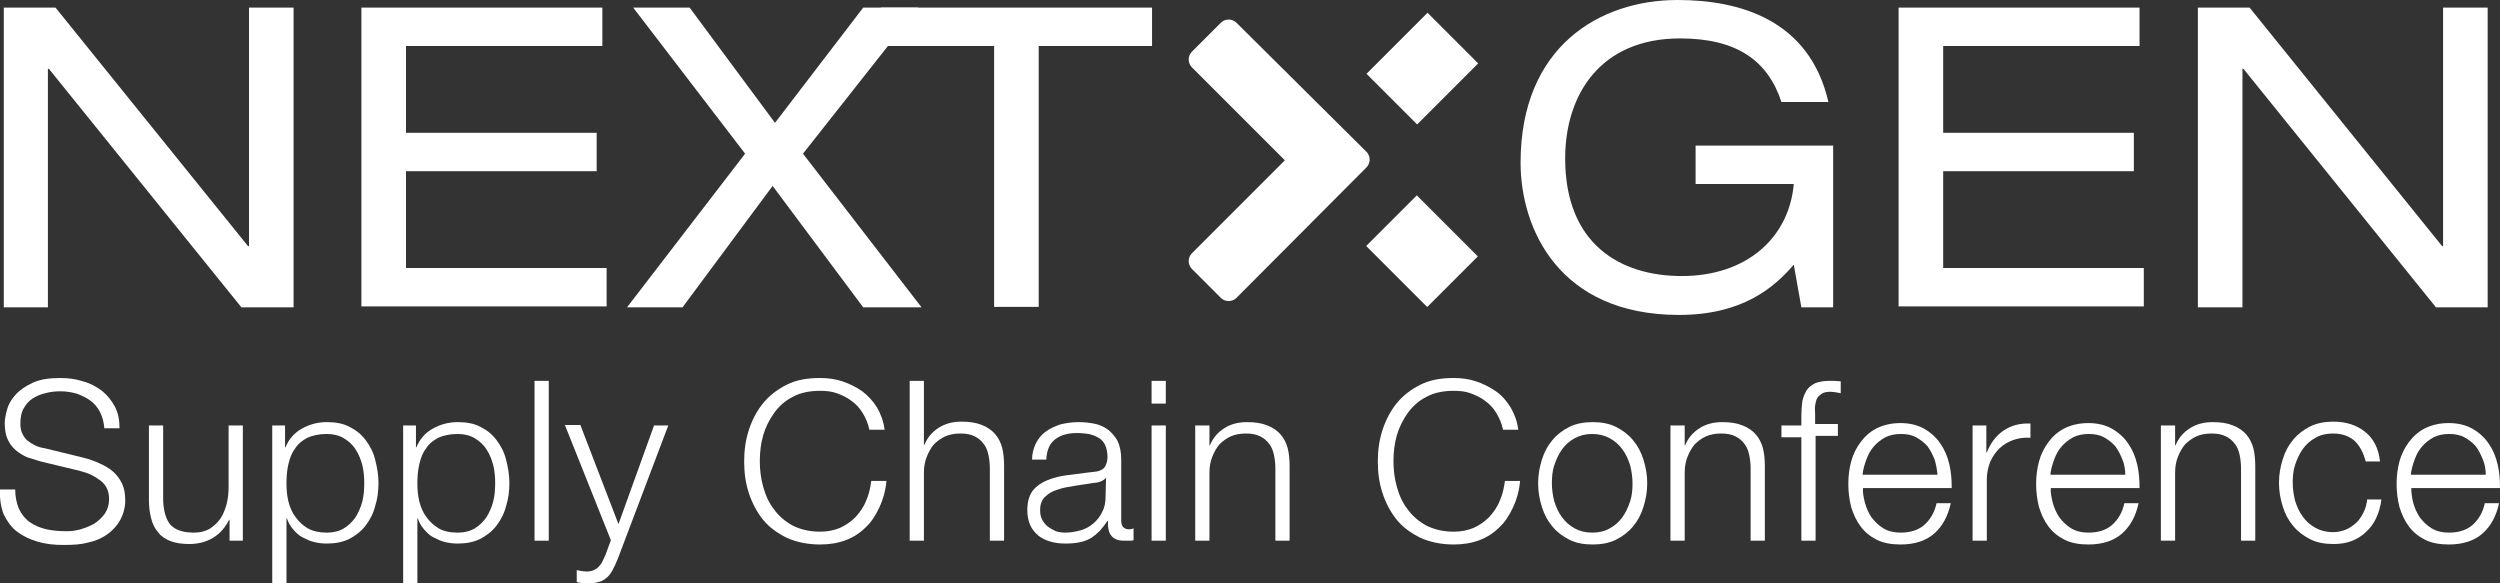 <?xml version="1.0" encoding="utf-8"?>
<!-- Generator: Adobe Illustrator 26.1.0, SVG Export Plug-In . SVG Version: 6.00 Build 0)  -->
<svg version="1.1" id="Layer_1" xmlns="http://www.w3.org/2000/svg" xmlns:xlink="http://www.w3.org/1999/xlink" x="0px" y="0px"
	 viewBox="0 0 527.1 123" style="enable-background:new 0 0 527.1 123;" xml:space="preserve">
<rect x="0" y="0" width="527.1" height="123" fill="#333333" stroke="none"/>
<style type="text/css">
	.st0{fill:#FFFFFF;}
</style>
<g>
	<path class="st0" d="M10.3,14.5h-0.2v50.3H0.8V1.6h10.9l40.6,50.3h0.2V1.6h9.4v63.2H50.9L10.3,14.5z"/>
	<path class="st0" d="M76.2,1.6H127v8.1H85.6V28h40.2v8.1H85.6v20.4h42.3v8.1H76.2V1.6z"/>
	<path class="st0" d="M182,1.6h11.6l-24.3,30.8l25,32.4H182l-19.1-25.6l-19,25.6h-11.7l24.9-32.4L133.5,1.6h11.9l18,24.3L182,1.6z"
		/>
	<path class="st0" d="M209.6,9.7h-23.9V1.6h57.2v8.1h-23.9v55h-9.4V9.7z"/>
	<path class="st0" d="M357.5,30.7h29v34.1h-6.7l-1.6-9c-4.2,4.9-10.9,10.6-24.2,10.6c-25.3,0-33.4-18.2-33.4-32.1
		C320.6,9.8,337.3,0,353.7,0c13,0,27.8,4.1,31.8,21.5h-9.9c-2.9-8.8-9.5-13.4-21.4-13.4C337.4,8.1,330,20,330,33.4
		c0,17.9,11.4,24.8,24.6,24.8c13.7,0,22.6-8.1,23.6-19.4h-20.7V30.7z"/>
	<path class="st0" d="M400.3,1.6h50.8v8.1h-41.4V28h40.2v8.1h-40.2v20.4H452v8.1h-51.7V1.6z"/>
	<path class="st0" d="M473,14.5h-0.2v50.3h-9.4V1.6h10.9l40.6,50.3h0.2V1.6h9.4v63.2h-10.9L473,14.5z"/>
</g>
<g>
	<path class="st0" d="M4,107.3c0.6,1.2,1.3,2.1,2.3,2.8c1,0.7,2.2,1.2,3.5,1.5c1.4,0.3,2.8,0.4,4.3,0.4c0.9,0,1.8-0.1,2.9-0.4
		c1-0.3,2-0.7,2.9-1.2c0.9-0.6,1.6-1.3,2.2-2.1c0.6-0.9,0.9-1.9,0.9-3.1c0-0.9-0.2-1.8-0.6-2.5c-0.4-0.7-1-1.3-1.7-1.7
		c-0.7-0.5-1.4-0.9-2.2-1.2c-0.8-0.3-1.6-0.5-2.4-0.7l-7.5-1.8c-1-0.3-1.9-0.6-2.9-0.9c-0.9-0.4-1.7-0.9-2.4-1.5
		c-0.7-0.6-1.3-1.4-1.7-2.3c-0.4-0.9-0.6-2-0.6-3.4c0-0.8,0.2-1.8,0.5-2.9c0.3-1.1,0.9-2.1,1.8-3.1c0.9-1,2.1-1.8,3.6-2.5
		c1.5-0.7,3.4-1,5.8-1c1.7,0,3.3,0.2,4.8,0.7c1.5,0.4,2.8,1.1,4,2c1.1,0.9,2,2,2.7,3.3c0.7,1.3,1,2.8,1,4.6H22
		c-0.1-1.3-0.4-2.4-0.9-3.4c-0.5-1-1.2-1.8-2-2.4c-0.8-0.6-1.8-1.1-2.9-1.5c-1.1-0.3-2.2-0.5-3.4-0.5c-1.1,0-2.2,0.1-3.2,0.4
		c-1,0.2-1.9,0.6-2.7,1.1c-0.8,0.5-1.4,1.2-1.9,2.1c-0.5,0.8-0.7,1.9-0.7,3.2c0,0.8,0.1,1.5,0.4,2.1c0.3,0.6,0.6,1.1,1.1,1.5
		c0.5,0.4,1,0.7,1.6,1c0.6,0.3,1.3,0.5,2,0.6l8.2,2c1.2,0.3,2.3,0.7,3.4,1.2c1.1,0.5,2,1,2.8,1.7c0.8,0.7,1.4,1.5,1.9,2.5
		c0.5,1,0.7,2.2,0.7,3.5c0,0.4,0,0.9-0.1,1.5c-0.1,0.6-0.3,1.3-0.6,2c-0.3,0.7-0.7,1.4-1.3,2.1c-0.6,0.7-1.3,1.4-2.3,2
		c-1,0.6-2.1,1.1-3.6,1.4c-1.4,0.4-3.1,0.5-5.1,0.5c-2,0-3.8-0.2-5.5-0.7c-1.7-0.5-3.1-1.2-4.3-2.1c-1.2-0.9-2.1-2.2-2.8-3.6
		c-0.6-1.5-0.9-3.3-0.8-5.3h3.2C3.2,104.7,3.5,106.1,4,107.3z"/>
	<path class="st0" d="M48.4,114v-4.4h-0.1c-0.8,1.6-1.9,2.9-3.4,3.8c-1.5,0.9-3.2,1.3-5,1.3c-1.5,0-2.9-0.2-3.9-0.6
		c-1.1-0.4-2-1-2.6-1.8c-0.7-0.8-1.2-1.7-1.5-2.9c-0.3-1.1-0.5-2.4-0.5-3.9V89.7h3v15.9c0.1,2.2,0.6,3.9,1.5,5c1,1.1,2.6,1.7,5,1.7
		c1.3,0,2.4-0.3,3.3-0.8c0.9-0.6,1.7-1.3,2.3-2.2c0.6-0.9,1-2,1.3-3.1c0.3-1.2,0.4-2.4,0.4-3.6V89.7h3V114H48.4z"/>
	<path class="st0" d="M60.1,89.7v4.6h0.1c0.7-1.7,1.8-3,3.4-3.9c1.6-0.9,3.3-1.4,5.3-1.4c1.9,0,3.5,0.3,4.8,1
		c1.4,0.7,2.5,1.6,3.4,2.8c0.9,1.2,1.6,2.5,2,4.1c0.4,1.6,0.7,3.2,0.7,4.9c0,1.7-0.2,3.4-0.7,4.9c-0.4,1.6-1.1,2.9-2,4.1
		c-0.9,1.2-2.1,2.1-3.4,2.8c-1.4,0.7-3,1-4.8,1c-0.9,0-1.8-0.1-2.6-0.3c-0.9-0.2-1.7-0.6-2.5-1c-0.8-0.4-1.4-1-2-1.7
		c-0.6-0.7-1-1.4-1.3-2.3h-0.1V123h-3V89.7H60.1z M76.4,98.1c-0.3-1.2-0.8-2.4-1.4-3.3c-0.6-1-1.5-1.8-2.5-2.4
		c-1-0.6-2.2-0.9-3.6-0.9c-1.6,0-3,0.3-4.1,0.8c-1.1,0.6-2,1.3-2.6,2.3c-0.7,0.9-1.1,2-1.4,3.3c-0.3,1.3-0.4,2.6-0.4,4
		c0,1.3,0.1,2.5,0.4,3.8c0.3,1.2,0.8,2.4,1.5,3.3c0.7,1,1.6,1.8,2.6,2.4c1.1,0.6,2.4,0.9,4,0.9c1.4,0,2.6-0.3,3.6-0.9
		c1-0.6,1.8-1.4,2.5-2.4c0.6-1,1.1-2.1,1.4-3.3c0.3-1.2,0.4-2.5,0.4-3.8S76.7,99.3,76.4,98.1z"/>
	<path class="st0" d="M87.7,89.7v4.6h0.1c0.7-1.7,1.8-3,3.4-3.9c1.6-0.9,3.3-1.4,5.3-1.4c1.9,0,3.5,0.3,4.8,1
		c1.4,0.7,2.5,1.6,3.4,2.8c0.9,1.2,1.6,2.5,2,4.1c0.4,1.6,0.7,3.2,0.7,4.9c0,1.7-0.2,3.4-0.7,4.9c-0.4,1.6-1.1,2.9-2,4.1
		c-0.9,1.2-2.1,2.1-3.4,2.8c-1.4,0.7-3,1-4.8,1c-0.9,0-1.8-0.1-2.6-0.3c-0.9-0.2-1.7-0.6-2.5-1c-0.8-0.4-1.4-1-2-1.7
		c-0.6-0.7-1-1.4-1.3-2.3H88V123h-3V89.7H87.7z M104,98.1c-0.3-1.2-0.8-2.4-1.4-3.3c-0.6-1-1.5-1.8-2.5-2.4c-1-0.6-2.2-0.9-3.6-0.9
		c-1.6,0-3,0.3-4.1,0.8c-1.1,0.6-2,1.3-2.6,2.3c-0.7,0.9-1.1,2-1.4,3.3c-0.3,1.3-0.4,2.6-0.4,4c0,1.3,0.1,2.5,0.4,3.8
		c0.3,1.2,0.8,2.4,1.5,3.3c0.7,1,1.6,1.8,2.6,2.4s2.4,0.9,4,0.9c1.4,0,2.6-0.3,3.6-0.9c1-0.6,1.8-1.4,2.5-2.4c0.6-1,1.1-2.1,1.4-3.3
		c0.3-1.2,0.4-2.5,0.4-3.8S104.3,99.3,104,98.1z"/>
	<path class="st0" d="M115.7,80.3V114h-3V80.3H115.7z"/>
	<path class="st0" d="M122.4,89.7l8,20.8l7.5-20.8h3l-10.6,28c-0.4,1-0.8,1.9-1.2,2.6c-0.4,0.7-0.8,1.2-1.3,1.6
		c-0.5,0.4-1,0.7-1.6,0.8c-0.6,0.2-1.4,0.3-2.3,0.3c-0.6,0-1.1-0.1-1.4-0.1c-0.3,0-0.6-0.1-0.9-0.2v-2.5c0.3,0.1,0.7,0.1,1,0.2
		c0.3,0,0.7,0.1,1,0.1c0.7,0,1.2-0.1,1.6-0.3c0.4-0.2,0.8-0.4,1.1-0.8c0.3-0.3,0.6-0.7,0.8-1.2c0.2-0.5,0.5-1,0.7-1.6l1-2.7
		l-9.7-24.3H122.4z"/>
	<path class="st0" d="M181.9,87.1c-0.6-1-1.4-1.9-2.4-2.6c-0.9-0.7-2-1.2-3.1-1.6c-1.1-0.4-2.3-0.5-3.5-0.5c-2.2,0-4.2,0.4-5.8,1.3
		c-1.6,0.8-2.9,2-3.9,3.4c-1,1.4-1.8,3-2.3,4.7c-0.5,1.8-0.7,3.6-0.7,5.4c0,1.8,0.2,3.6,0.7,5.4c0.5,1.8,1.2,3.4,2.3,4.8
		c1,1.4,2.3,2.5,3.9,3.4c1.6,0.8,3.5,1.3,5.8,1.3c1.6,0,3-0.3,4.2-0.8c1.3-0.6,2.3-1.3,3.3-2.3c0.9-1,1.7-2.1,2.2-3.4
		c0.6-1.3,0.9-2.7,1.1-4.2h3.2c-0.2,2.1-0.7,3.9-1.5,5.6c-0.8,1.7-1.7,3.1-2.9,4.2c-1.2,1.2-2.6,2.1-4.2,2.7
		c-1.6,0.6-3.4,0.9-5.4,0.9c-2.6,0-5-0.5-7-1.4c-2-1-3.7-2.2-5-3.8c-1.3-1.6-2.3-3.5-3-5.6c-0.7-2.1-1-4.3-1-6.7s0.3-4.5,1-6.7
		c0.7-2.1,1.7-4,3-5.6c1.3-1.6,3-2.9,5-3.9c2-1,4.3-1.4,7-1.4c1.6,0,3.2,0.2,4.7,0.7c1.5,0.5,2.9,1.2,4.2,2.1
		c1.2,0.9,2.3,2.1,3.1,3.4c0.8,1.4,1.4,2.9,1.6,4.7h-3.2C183,89.2,182.5,88.1,181.9,87.1z"/>
	<path class="st0" d="M194.8,80.3v13.5h0.1c0.6-1.5,1.6-2.7,3-3.6c1.4-0.9,3-1.3,4.8-1.3c1.7,0,3.1,0.2,4.3,0.7
		c1.1,0.4,2.1,1.1,2.8,1.9c0.7,0.8,1.2,1.8,1.5,2.9c0.3,1.2,0.4,2.5,0.4,3.9V114h-3V98.8c0-1-0.1-2-0.3-2.9c-0.2-0.9-0.5-1.7-1-2.3
		c-0.5-0.7-1.1-1.2-1.9-1.6c-0.8-0.4-1.8-0.6-3-0.6c-1.2,0-2.3,0.2-3.2,0.6c-0.9,0.4-1.7,1-2.4,1.7c-0.6,0.7-1.1,1.6-1.5,2.6
		c-0.4,1-0.6,2.1-0.6,3.3V114h-3V80.3H194.8z"/>
	<path class="st0" d="M218.4,93.5c0.5-1,1.2-1.9,2.1-2.5c0.9-0.7,1.9-1.1,3-1.5c1.2-0.3,2.5-0.5,3.9-0.5c1.1,0,2.1,0.1,3.2,0.3
		c1.1,0.2,2,0.6,2.9,1.2c0.8,0.6,1.5,1.4,2.1,2.4c0.5,1,0.8,2.4,0.8,4v12.9c0,1.2,0.6,1.8,1.7,1.8c0.3,0,0.7-0.1,0.9-0.2v2.5
		c-0.3,0.1-0.7,0.1-0.9,0.1c-0.3,0-0.6,0-1,0c-0.8,0-1.4-0.1-1.8-0.3c-0.5-0.2-0.8-0.5-1.1-0.9c-0.3-0.4-0.4-0.8-0.5-1.3
		c-0.1-0.5-0.1-1.1-0.1-1.7h-0.1c-0.5,0.8-1.1,1.5-1.6,2.1c-0.6,0.6-1.2,1.1-1.8,1.5c-0.7,0.4-1.4,0.7-2.3,0.9
		c-0.9,0.2-1.9,0.3-3.1,0.3c-1.1,0-2.2-0.1-3.2-0.4c-1-0.3-1.9-0.7-2.6-1.3c-0.7-0.6-1.3-1.3-1.7-2.2c-0.4-0.9-0.6-2-0.6-3.2
		c0-1.7,0.4-3,1.1-4c0.8-1,1.8-1.7,3-2.2c1.2-0.5,2.6-0.9,4.2-1.1c1.6-0.2,3.1-0.4,4.7-0.6c0.6-0.1,1.2-0.1,1.7-0.2
		c0.5-0.1,0.9-0.3,1.2-0.5c0.3-0.2,0.6-0.6,0.7-1c0.2-0.4,0.3-0.9,0.3-1.6c0-1-0.2-1.8-0.5-2.5c-0.3-0.6-0.8-1.2-1.4-1.5
		c-0.6-0.4-1.3-0.6-2-0.8c-0.8-0.1-1.6-0.2-2.5-0.2c-1.9,0-3.4,0.4-4.6,1.3c-1.2,0.9-1.8,2.3-1.9,4.3h-3
		C217.6,95.7,217.9,94.5,218.4,93.5z M233.2,100.7c-0.2,0.3-0.6,0.6-1.1,0.8c-0.5,0.2-1,0.3-1.4,0.3c-1.3,0.2-2.6,0.4-3.9,0.6
		c-1.3,0.2-2.6,0.4-3.7,0.8c-1.1,0.3-2,0.8-2.7,1.5c-0.7,0.6-1.1,1.6-1.1,2.8c0,0.8,0.1,1.4,0.4,2c0.3,0.6,0.7,1.1,1.2,1.5
		c0.5,0.4,1.1,0.7,1.7,1c0.7,0.2,1.3,0.3,2,0.3c1.1,0,2.2-0.2,3.3-0.5c1-0.3,1.9-0.8,2.7-1.5c0.8-0.7,1.4-1.5,1.8-2.4
		c0.5-0.9,0.7-2,0.7-3.2L233.2,100.7L233.2,100.7z"/>
	<path class="st0" d="M245.8,80.3v4.8h-3v-4.8H245.8z M245.8,89.7V114h-3V89.7H245.8z"/>
	<path class="st0" d="M255,89.7v4.2h0.1c0.6-1.5,1.6-2.7,3-3.6s3-1.3,4.8-1.3c1.7,0,3.1,0.2,4.3,0.7c1.1,0.4,2.1,1.1,2.8,1.9
		c0.7,0.8,1.2,1.8,1.5,2.9c0.3,1.2,0.4,2.5,0.4,3.9V114h-3V98.8c0-1-0.1-2-0.3-2.9c-0.2-0.9-0.5-1.7-1-2.3c-0.5-0.7-1.1-1.2-1.9-1.6
		c-0.8-0.4-1.8-0.6-3-0.6s-2.3,0.2-3.2,0.6s-1.7,1-2.4,1.7c-0.6,0.7-1.1,1.6-1.5,2.6c-0.4,1-0.6,2.1-0.6,3.3V114h-3V89.7H255z"/>
	<path class="st0" d="M315.5,87.1c-0.6-1-1.4-1.9-2.4-2.6c-0.9-0.7-2-1.2-3.1-1.6c-1.1-0.4-2.3-0.5-3.5-0.5c-2.2,0-4.2,0.4-5.8,1.3
		c-1.6,0.8-2.9,2-3.9,3.4c-1,1.4-1.8,3-2.3,4.7c-0.5,1.8-0.7,3.6-0.7,5.4c0,1.8,0.2,3.6,0.7,5.4c0.5,1.8,1.2,3.4,2.3,4.8
		c1,1.4,2.3,2.5,3.9,3.4c1.6,0.8,3.5,1.3,5.8,1.3c1.6,0,3-0.3,4.2-0.8c1.3-0.6,2.3-1.3,3.3-2.3c0.9-1,1.7-2.1,2.2-3.4
		c0.6-1.3,0.9-2.7,1.1-4.2h3.2c-0.2,2.1-0.7,3.9-1.5,5.6c-0.8,1.7-1.7,3.1-2.9,4.2c-1.2,1.2-2.6,2.1-4.2,2.7
		c-1.6,0.6-3.4,0.9-5.4,0.9c-2.6,0-5-0.5-7-1.4c-2-1-3.7-2.2-5-3.8c-1.3-1.6-2.3-3.5-3-5.6c-0.7-2.1-1-4.3-1-6.7s0.3-4.5,1-6.7
		c0.7-2.1,1.7-4,3-5.6c1.3-1.6,3-2.9,5-3.9c2-1,4.3-1.4,7-1.4c1.6,0,3.2,0.2,4.7,0.7c1.5,0.5,2.9,1.2,4.2,2.1s2.3,2.1,3.1,3.4
		c0.8,1.4,1.4,2.9,1.6,4.7h-3.2C316.6,89.2,316.1,88.1,315.5,87.1z"/>
	<path class="st0" d="M340.7,90c1.4,0.7,2.6,1.6,3.6,2.8c1,1.2,1.7,2.5,2.2,4.1c0.5,1.6,0.8,3.2,0.8,5c0,1.8-0.3,3.4-0.8,5
		c-0.5,1.6-1.2,2.9-2.2,4.1c-1,1.2-2.2,2.1-3.6,2.8c-1.4,0.7-3.1,1-4.9,1c-1.9,0-3.5-0.3-4.9-1c-1.4-0.7-2.6-1.6-3.6-2.8
		c-1-1.2-1.7-2.5-2.2-4.1c-0.5-1.6-0.8-3.2-0.8-5c0-1.8,0.3-3.4,0.8-5c0.5-1.6,1.2-2.9,2.2-4.1c1-1.2,2.2-2.1,3.6-2.8
		c1.4-0.7,3.1-1,4.9-1C337.6,89,339.3,89.3,340.7,90z M332,92.4c-1.1,0.6-2,1.4-2.7,2.4c-0.7,1-1.2,2.1-1.6,3.3
		c-0.4,1.2-0.5,2.5-0.5,3.8s0.2,2.6,0.5,3.8c0.4,1.2,0.9,2.4,1.6,3.3c0.7,1,1.6,1.8,2.7,2.4c1.1,0.6,2.3,0.9,3.7,0.9
		c1.4,0,2.7-0.3,3.7-0.9c1.1-0.6,2-1.4,2.7-2.4c0.7-1,1.2-2.1,1.6-3.3c0.4-1.2,0.5-2.5,0.5-3.8s-0.2-2.6-0.5-3.8
		c-0.4-1.2-0.9-2.4-1.6-3.3c-0.7-1-1.6-1.8-2.7-2.4c-1.1-0.6-2.3-0.9-3.7-0.9C334.3,91.5,333.1,91.8,332,92.4z"/>
	<path class="st0" d="M355.2,89.7v4.2h0.1c0.6-1.5,1.6-2.7,3-3.6s3-1.3,4.8-1.3c1.7,0,3.1,0.2,4.3,0.7c1.1,0.4,2.1,1.1,2.8,1.9
		c0.7,0.8,1.2,1.8,1.5,2.9c0.3,1.2,0.4,2.5,0.4,3.9V114h-3V98.8c0-1-0.1-2-0.3-2.9c-0.2-0.9-0.5-1.7-1-2.3c-0.5-0.7-1.1-1.2-1.9-1.6
		s-1.8-0.6-3-0.6s-2.3,0.2-3.2,0.6s-1.7,1-2.4,1.7c-0.6,0.7-1.1,1.6-1.5,2.6c-0.4,1-0.6,2.1-0.6,3.3V114h-3V89.7H355.2z"/>
	<path class="st0" d="M382.8,92.2V114h-3V92.2h-4.2v-2.5h4.2v-2.2c0-1,0.1-2,0.2-2.9c0.2-0.9,0.5-1.6,0.9-2.3c0.4-0.6,1-1.1,1.8-1.5
		c0.8-0.3,1.8-0.5,2.9-0.5c0.4,0,0.8,0,1.2,0c0.4,0,0.8,0.1,1.3,0.1v2.5c-0.4-0.1-0.8-0.1-1.1-0.2c-0.3,0-0.7-0.1-1-0.1
		c-0.8,0-1.4,0.1-1.9,0.4c-0.4,0.3-0.8,0.6-1,1c-0.2,0.4-0.3,0.9-0.4,1.5s0,1.2,0,1.8v2.1h4.8v2.5H382.8z"/>
	<path class="st0" d="M393.2,106c0.3,1.1,0.8,2.2,1.4,3.1c0.7,0.9,1.5,1.7,2.5,2.3c1,0.6,2.2,0.9,3.6,0.9c2.2,0,3.9-0.6,5.1-1.7
		c1.2-1.1,2.1-2.6,2.5-4.5h3c-0.6,2.8-1.8,4.9-3.5,6.4c-1.7,1.5-4.1,2.3-7.1,2.3c-1.9,0-3.6-0.3-5-1c-1.4-0.7-2.5-1.6-3.4-2.8
		c-0.9-1.2-1.5-2.5-2-4.1c-0.4-1.6-0.6-3.2-0.6-4.9c0-1.6,0.2-3.2,0.6-4.7c0.4-1.5,1.1-2.9,2-4.1c0.9-1.2,2-2.2,3.4-2.9
		c1.4-0.7,3.1-1.1,5-1.1c1.9,0,3.6,0.4,5,1.2c1.4,0.8,2.5,1.8,3.4,3.1c0.9,1.3,1.5,2.7,1.9,4.4s0.5,3.3,0.5,5h-18.7
		C392.7,103.7,392.9,104.8,393.2,106z M407.9,96.9c-0.4-1-0.9-2-1.5-2.8c-0.7-0.8-1.5-1.4-2.4-1.9c-0.9-0.5-2-0.7-3.2-0.7
		c-1.2,0-2.3,0.2-3.3,0.7c-0.9,0.5-1.7,1.1-2.4,1.9c-0.7,0.8-1.2,1.7-1.6,2.8s-0.7,2.1-0.8,3.2h15.8C408.4,99,408.2,97.9,407.9,96.9
		z"/>
	<path class="st0" d="M418.8,89.7v5.7h0.1c0.8-2,1.9-3.5,3.5-4.6c1.6-1.1,3.5-1.6,5.7-1.5v3c-1.4-0.1-2.6,0.1-3.7,0.5
		c-1.1,0.4-2.1,1-2.9,1.8c-0.8,0.8-1.4,1.7-1.9,2.8c-0.4,1.1-0.7,2.3-0.7,3.6v13h-3V89.7H418.8z"/>
	<path class="st0" d="M432.8,106c0.3,1.1,0.8,2.2,1.4,3.1c0.7,0.9,1.5,1.7,2.5,2.3c1,0.6,2.2,0.9,3.6,0.9c2.2,0,3.9-0.6,5.1-1.7
		c1.2-1.1,2.1-2.6,2.5-4.5h3c-0.6,2.8-1.8,4.9-3.5,6.4c-1.7,1.5-4.1,2.3-7.1,2.3c-1.9,0-3.6-0.3-5-1c-1.4-0.7-2.5-1.6-3.4-2.8
		c-0.9-1.2-1.5-2.5-2-4.1c-0.4-1.6-0.6-3.2-0.6-4.9c0-1.6,0.2-3.2,0.6-4.7c0.4-1.5,1.1-2.9,2-4.1c0.9-1.2,2-2.2,3.4-2.9
		c1.4-0.7,3.1-1.1,5-1.1c1.9,0,3.6,0.4,5,1.2c1.4,0.8,2.5,1.8,3.4,3.1c0.9,1.3,1.5,2.7,1.9,4.4c0.4,1.7,0.5,3.3,0.5,5h-18.7
		C432.3,103.7,432.5,104.8,432.8,106z M447.5,96.9c-0.4-1-0.9-2-1.5-2.8c-0.7-0.8-1.5-1.4-2.4-1.9c-0.9-0.5-2-0.7-3.2-0.7
		c-1.2,0-2.3,0.2-3.3,0.7c-0.9,0.5-1.7,1.1-2.4,1.9c-0.7,0.8-1.2,1.7-1.6,2.8c-0.4,1.1-0.7,2.1-0.8,3.2h15.8
		C448.1,99,447.9,97.9,447.5,96.9z"/>
	<path class="st0" d="M458.6,89.7v4.2h0.1c0.6-1.5,1.6-2.7,3-3.6c1.4-0.9,3-1.3,4.8-1.3c1.7,0,3.1,0.2,4.3,0.7
		c1.1,0.4,2.1,1.1,2.8,1.9c0.7,0.8,1.2,1.8,1.5,2.9c0.3,1.2,0.4,2.5,0.4,3.9V114h-3V98.8c0-1-0.1-2-0.3-2.9c-0.2-0.9-0.5-1.7-1-2.3
		c-0.5-0.7-1.1-1.2-1.9-1.6c-0.8-0.4-1.8-0.6-3-0.6s-2.3,0.2-3.2,0.6s-1.7,1-2.4,1.7c-0.6,0.7-1.1,1.6-1.5,2.6
		c-0.4,1-0.6,2.1-0.6,3.3V114h-3V89.7H458.6z"/>
	<path class="st0" d="M496.5,93c-1.1-1-2.6-1.6-4.6-1.6c-1.4,0-2.7,0.3-3.7,0.9c-1.1,0.6-2,1.4-2.7,2.4c-0.7,1-1.2,2.1-1.6,3.3
		c-0.4,1.2-0.5,2.5-0.5,3.8s0.2,2.6,0.5,3.8c0.4,1.2,0.9,2.4,1.6,3.3c0.7,1,1.6,1.8,2.7,2.4c1.1,0.6,2.3,0.9,3.7,0.9
		c0.9,0,1.8-0.2,2.6-0.5c0.8-0.3,1.5-0.8,2.2-1.4s1.1-1.3,1.6-2.2c0.4-0.8,0.7-1.8,0.8-2.8h3c-0.4,3-1.5,5.3-3.3,6.9
		c-1.8,1.7-4,2.5-6.8,2.5c-1.9,0-3.5-0.3-4.9-1c-1.4-0.7-2.6-1.6-3.6-2.8c-1-1.2-1.7-2.5-2.2-4.1c-0.5-1.6-0.8-3.2-0.8-5
		c0-1.8,0.3-3.4,0.8-5c0.5-1.6,1.2-2.9,2.2-4.1c1-1.2,2.2-2.1,3.6-2.8c1.4-0.7,3.1-1,4.9-1c2.6,0,4.8,0.7,6.6,2.1
		c1.8,1.4,2.9,3.5,3.2,6.3h-3C498.3,95.5,497.6,94.1,496.5,93z"/>
	<path class="st0" d="M508.8,106c0.3,1.1,0.8,2.2,1.4,3.1c0.7,0.9,1.5,1.7,2.5,2.3c1,0.6,2.2,0.9,3.6,0.9c2.2,0,3.9-0.6,5.1-1.7
		c1.2-1.1,2.1-2.6,2.5-4.5h3c-0.6,2.8-1.8,4.9-3.5,6.4c-1.7,1.5-4.1,2.3-7.1,2.3c-1.9,0-3.6-0.3-5-1c-1.4-0.7-2.5-1.6-3.4-2.8
		c-0.9-1.2-1.5-2.5-2-4.1c-0.4-1.6-0.6-3.2-0.6-4.9c0-1.6,0.2-3.2,0.6-4.7c0.4-1.5,1.1-2.9,2-4.1c0.9-1.2,2-2.2,3.4-2.9
		c1.4-0.7,3.1-1.1,5-1.1c1.9,0,3.6,0.4,5,1.2c1.4,0.8,2.5,1.8,3.4,3.1c0.9,1.3,1.5,2.7,1.9,4.4c0.4,1.7,0.5,3.3,0.5,5h-18.7
		C508.4,103.7,508.5,104.8,508.8,106z M523.5,96.9c-0.4-1-0.9-2-1.5-2.8c-0.7-0.8-1.5-1.4-2.4-1.9c-0.9-0.5-2-0.7-3.2-0.7
		c-1.2,0-2.3,0.2-3.3,0.7c-0.9,0.5-1.7,1.1-2.4,1.9c-0.7,0.8-1.2,1.7-1.6,2.8s-0.7,2.1-0.8,3.2h15.8C524.1,99,523.9,97.9,523.5,96.9
		z"/>
</g>
<g>
	<path class="st0" d="M260.7,62.8c-0.9,0.9-2.4,0.9-3.3,0l-6.1-6.1c-0.9-0.9-0.9-2.4,0-3.3l19.6-19.6l-19.6-19.6
		c-0.9-0.9-0.9-2.4,0-3.3l6.1-6.1c0.9-0.9,2.4-0.9,3.3,0L288.1,32c0.9,0.9,0.9,2.4,0,3.3L260.7,62.8z"/>
</g>
<rect x="290.8" y="6.9" transform="matrix(0.707 -0.707 0.707 0.707 77.641 216.274)" class="st0" width="18.2" height="15.1"/>
<rect x="292.3" y="43.8" transform="matrix(0.707 -0.707 0.707 0.707 50.421 227.552)" class="st0" width="15.1" height="18.2"/>
</svg>
